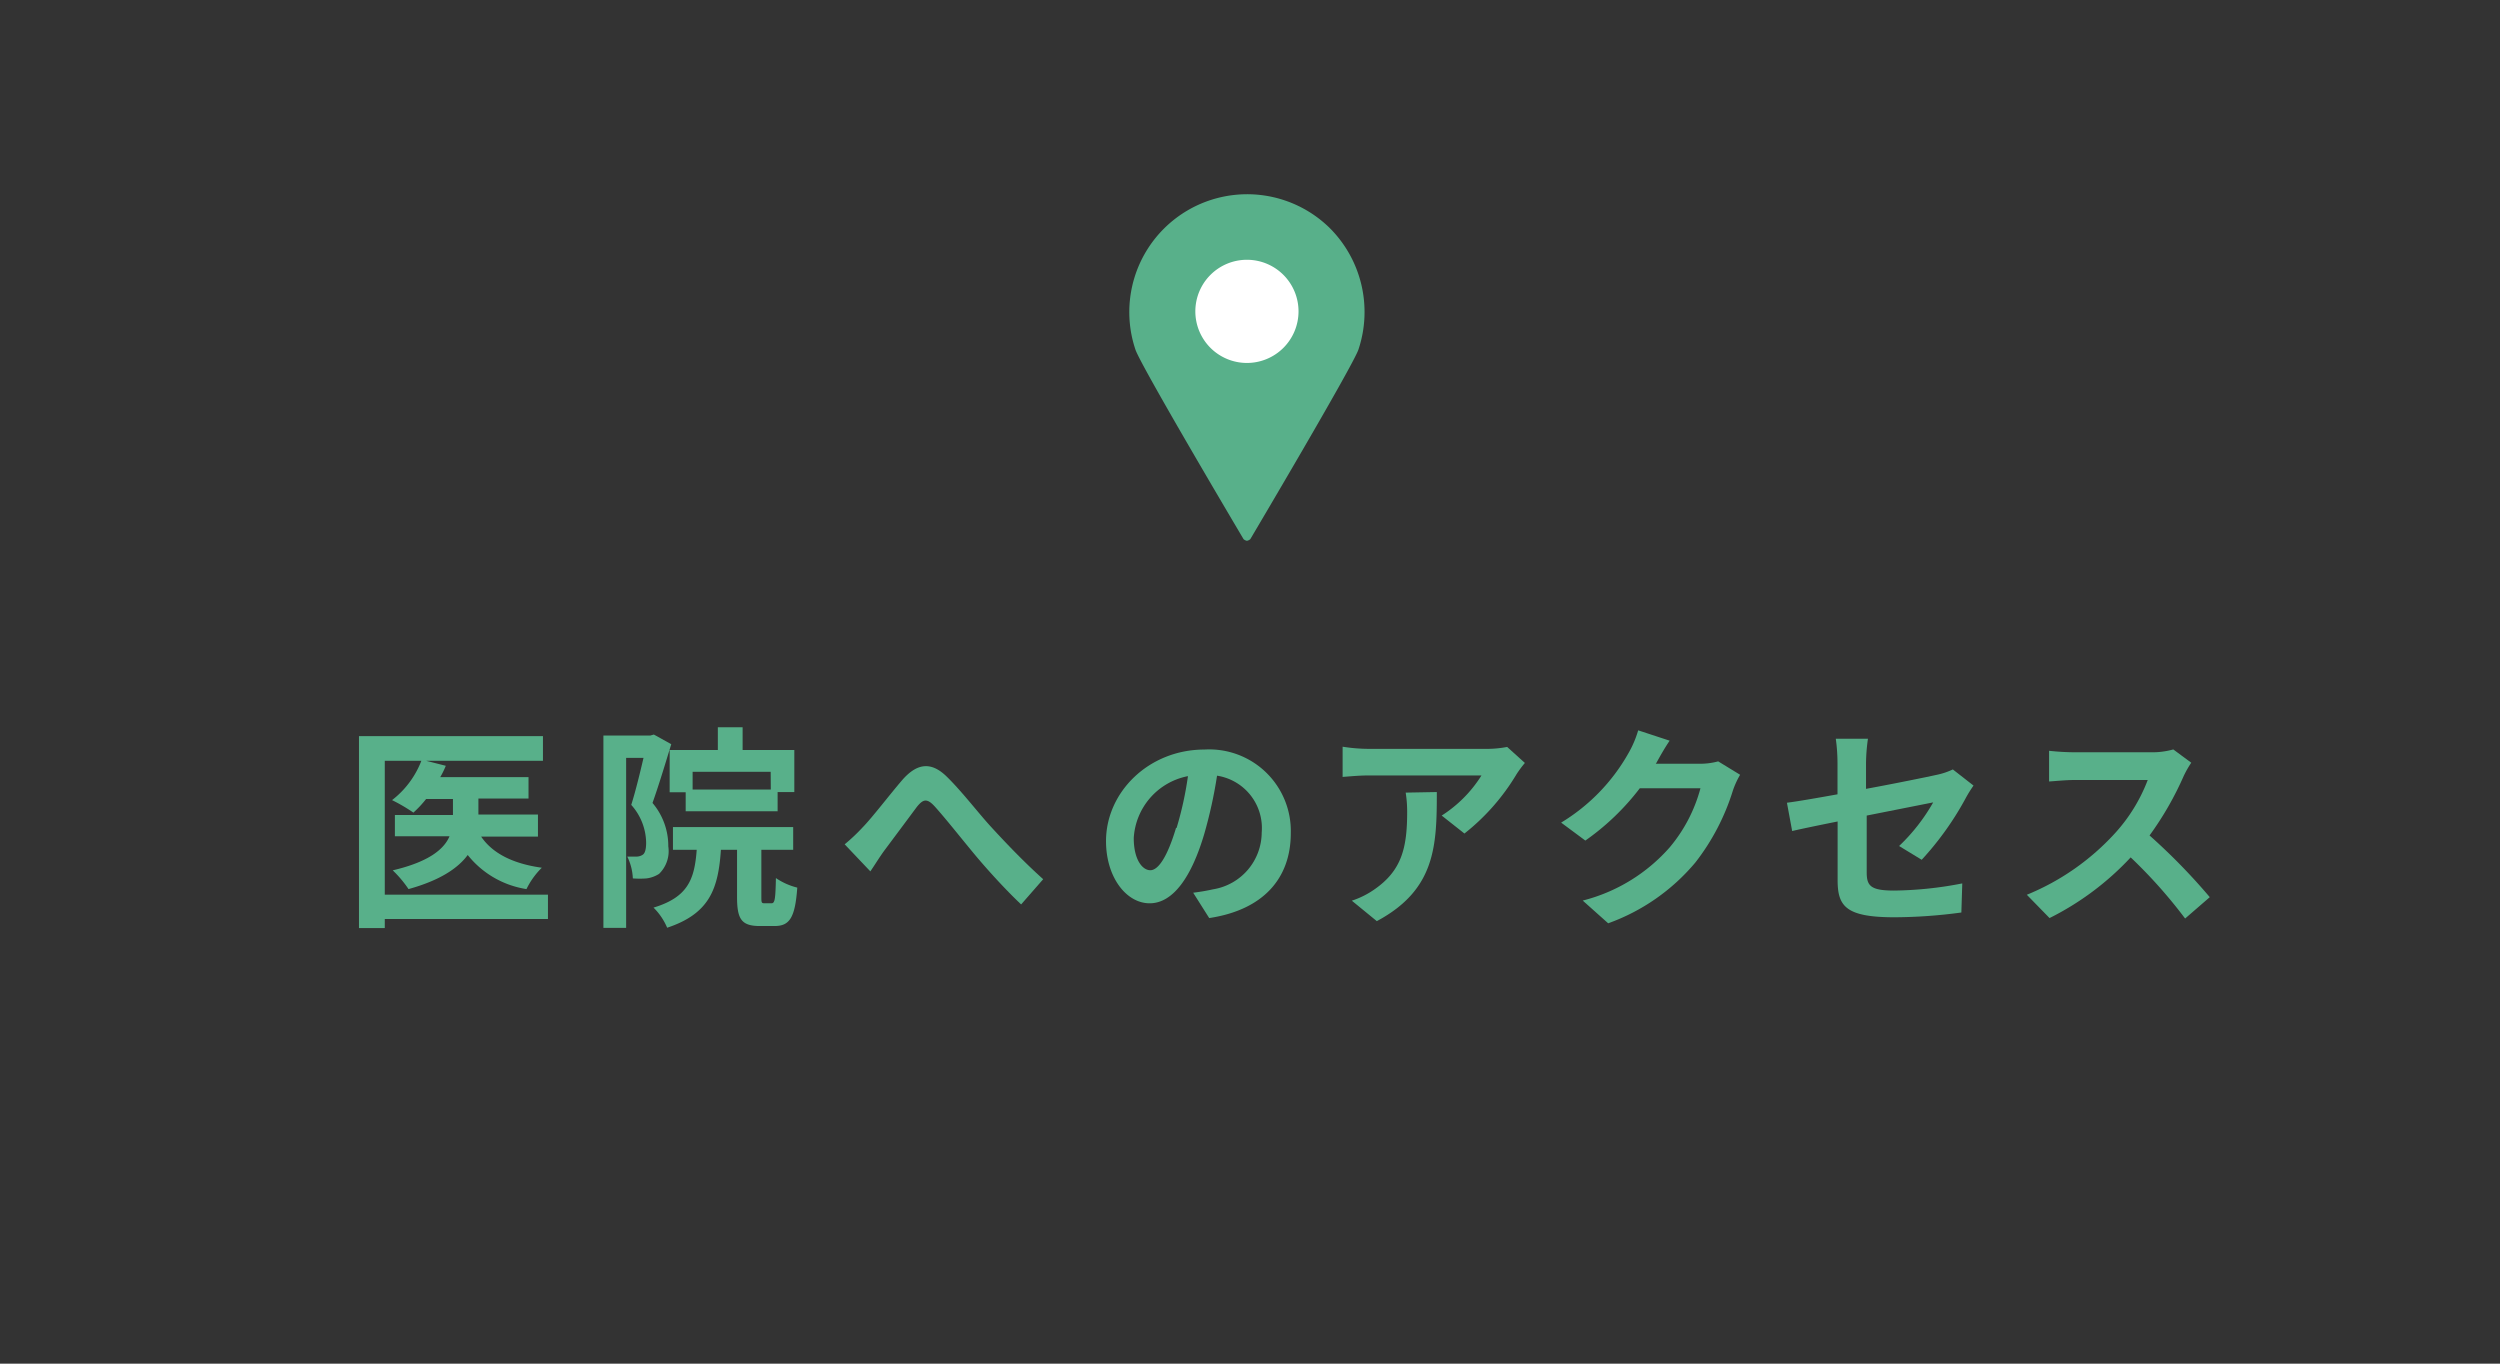 <svg xmlns="http://www.w3.org/2000/svg" viewBox="0 0 220 120"><rect x="0" y="0" width="220" height="120" fill="#333333" stroke="none"/><defs><style>.cls-1{fill:none;}.cls-2{fill:#fff;}.cls-3,.cls-4{fill:#58b08a;}.cls-3{fill-rule:evenodd;}</style></defs><title>bnr_access</title><g id="レイヤー_2" data-name="レイヤー 2"><g id="contents"><rect class="cls-1" width="220" height="120"/><circle class="cls-2" cx="109.73" cy="27.27" r="5.18"/><path class="cls-3" d="M109.73,31.94a4.54,4.54,0,1,1,4.54-4.54A4.54,4.54,0,0,1,109.73,31.94ZM117,20.05A10.37,10.37,0,0,0,99.92,30.77c.5,1.48,9.51,16.67,9.51,16.67a.57.57,0,0,0,.3.15.59.59,0,0,0,.3-.15s9-15.19,9.51-16.67A10.44,10.44,0,0,0,117,20.05Z"/><path class="cls-4" d="M48.22,80.87H33.86v.8H31.59V64.78H47.78v2.17H37.5l1.73.44a7.52,7.52,0,0,1-.49,1h7.77v1.88H42.1v1.41h5.24v1.94h-5c1,1.48,2.81,2.39,5.34,2.74a6.83,6.83,0,0,0-1.35,1.88,8.21,8.21,0,0,1-5.17-3c-.87,1.18-2.47,2.24-5.21,3a10,10,0,0,0-1.39-1.65c3.23-.76,4.52-1.88,5-3H34.75V71.72h5.11V70.31H37.5a9.71,9.71,0,0,1-1.12,1.2,15.28,15.28,0,0,0-1.88-1.1,8,8,0,0,0,2.58-3.46H33.86V78.73H48.22Z"/><path class="cls-4" d="M59.07,65.49c-.49,1.61-1.12,3.69-1.65,5.17a5.84,5.84,0,0,1,1.39,3.82A2.79,2.79,0,0,1,58,76.9a2.7,2.7,0,0,1-1.1.4,8,8,0,0,1-1.21,0,4.8,4.8,0,0,0-.49-1.92c.34,0,.61,0,.84,0a1,1,0,0,0,.53-.17c.21-.15.29-.53.29-1.06a5.09,5.09,0,0,0-1.31-3.32c.38-1.2.78-2.85,1.08-4.14H55.1V81.65h-2V64.73h4.12l.32-.09Zm8.81,14c.3,0,.36-.29.4-2.22a5.81,5.81,0,0,0,1.88.84c-.19,2.66-.68,3.38-2,3.38H66.86c-1.65,0-2-.65-2-2.58V74.78H63.44c-.23,3.44-1,5.62-4.73,6.86a5.51,5.51,0,0,0-1.2-1.77c3-.91,3.61-2.45,3.8-5.09H59.22v-2H69.8v2H67v4.1c0,.55,0,.61.3.61ZM63.17,66V64h2.18v2H69.9V69.7H68.43v1.69H60.34V69.72H58.93V66Zm4.65,1.92H60.95v1.56h6.88Z"/><path class="cls-4" d="M75.9,72.82c.87-.89,2.34-2.83,3.5-4.18,1.31-1.5,2.55-1.63,3.91-.3s2.77,3.19,3.89,4.41,2.79,3,4.6,4.62l-1.94,2.22c-1.35-1.27-3-3.08-4.16-4.48s-2.56-3.17-3.46-4.16c-.67-.72-1-.63-1.56.06-.74,1-2.09,2.81-2.89,3.88-.44.61-.85,1.29-1.2,1.79L74.33,74.3A16,16,0,0,0,75.9,72.82Z"/><path class="cls-4" d="M105,78.56c.72-.09,1.25-.19,1.75-.3a5.09,5.09,0,0,0,4.28-5,4.66,4.66,0,0,0-3.93-5,41,41,0,0,1-1.12,5.11c-1.12,3.8-2.75,6.12-4.81,6.12s-3.84-2.3-3.84-5.47c0-4.33,3.78-8.06,8.66-8.06a7.18,7.18,0,0,1,7.6,7.35c0,4-2.43,6.76-7.18,7.48Zm-1.46-5.7a30.31,30.31,0,0,0,1-4.56,5.9,5.9,0,0,0-4.77,5.45c0,1.9.76,2.83,1.46,2.83S102.73,75.4,103.49,72.86Z"/><path class="cls-4" d="M134.19,67.14a9.54,9.54,0,0,0-.74,1,19.12,19.12,0,0,1-4.58,5.21l-2-1.58a11.31,11.31,0,0,0,3.5-3.53h-9.9c-.8,0-1.42.06-2.32.13V65.71a15,15,0,0,0,2.32.19h10.24a9.44,9.44,0,0,0,1.92-.17Zm-7.75,2.56c0,4.71-.1,8.59-5.28,11.36l-2.2-1.8a7.52,7.52,0,0,0,2-1c2.41-1.67,2.87-3.69,2.87-6.8a10.56,10.56,0,0,0-.13-1.71Z"/><path class="cls-4" d="M153.13,68.18a7.64,7.64,0,0,0-.63,1.37,19.83,19.83,0,0,1-3.3,6.34,17.9,17.9,0,0,1-7.68,5.36l-2.24-2a15.14,15.14,0,0,0,7.66-4.69,13.49,13.49,0,0,0,2.7-5.19H144.3a21.61,21.61,0,0,1-4.79,4.6l-2.13-1.58a16.73,16.73,0,0,0,5.93-6.12,9.09,9.09,0,0,0,.85-2l2.77.91c-.46.67-.93,1.52-1.16,1.94l-.06.09h3.82A6.08,6.08,0,0,0,151.2,67Z"/><path class="cls-4" d="M167.12,74.45a16.51,16.51,0,0,0,3-3.84l-5.85,1.16v5c0,1.18.34,1.6,2.41,1.6a32.66,32.66,0,0,0,6-.63l-.08,2.56a44.66,44.66,0,0,1-5.89.42c-4.33,0-5-1-5-3.29V72.29c-1.69.34-3.19.65-4,.84l-.46-2.49c.89-.11,2.56-.4,4.45-.74V67.18a15.81,15.81,0,0,0-.15-2.17h2.83a15.83,15.83,0,0,0-.17,2.17v2.24c2.77-.51,5.43-1.06,6.29-1.25a6.18,6.18,0,0,0,1.35-.46l1.82,1.42a11.56,11.56,0,0,0-.63,1,26.7,26.7,0,0,1-3.93,5.53Z"/><path class="cls-4" d="M192.83,67.12a8.93,8.93,0,0,0-.67,1.18,27.94,27.94,0,0,1-3,5.22,53.43,53.43,0,0,1,5.3,5.43l-2.17,1.88a43.26,43.26,0,0,0-4.79-5.38,25,25,0,0,1-7.14,5.34l-2-2.05a21.52,21.52,0,0,0,7.79-5.45A14.7,14.7,0,0,0,189,68.64h-6.44c-.8,0-1.84.11-2.24.13v-2.7a21.32,21.32,0,0,0,2.24.13h6.69a6.83,6.83,0,0,0,2-.25Z"/></g></g></svg>
